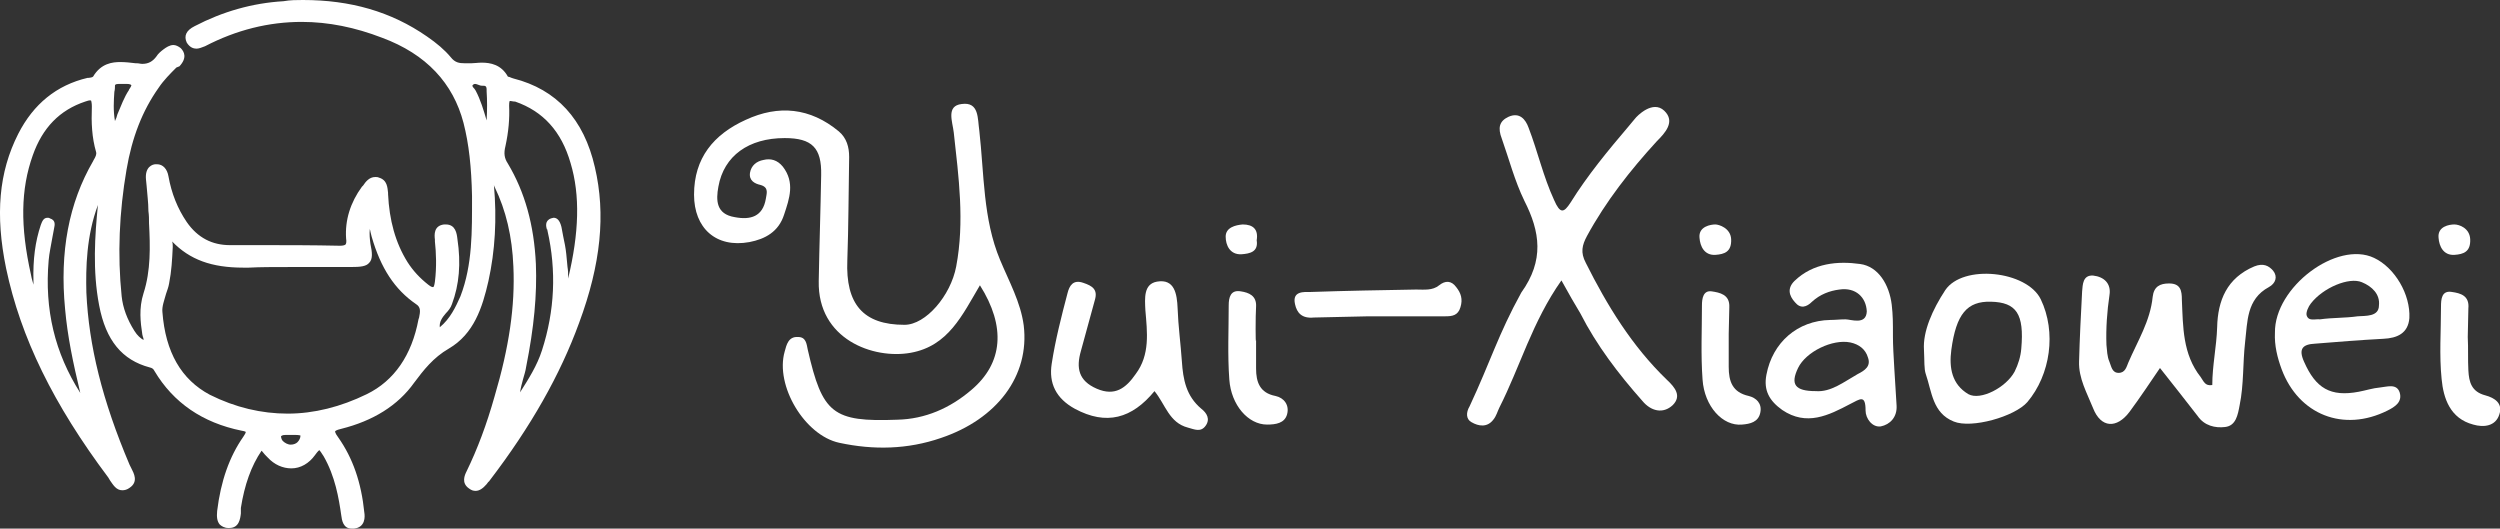 <?xml version="1.0" encoding="UTF-8"?> <!-- Generator: Adobe Illustrator 24.0.1, SVG Export Plug-In . SVG Version: 6.00 Build 0) --> <svg xmlns="http://www.w3.org/2000/svg" xmlns:xlink="http://www.w3.org/1999/xlink" id="图层_1" x="0px" y="0px" width="411px" height="86.9px" viewBox="0 0 411 86.9" style="enable-background:new 0 0 411 86.9;" xml:space="preserve"><rect x="0" y="0" width="411" height="86.9" fill="#333333" stroke="none"/> <style type="text/css"> .st0{fill:#FFFFFF;} </style> <g> <path class="st0" d="M57.8,86.9c-1.4,0-1.6-1.4-1.7-2.2c-0.4-2.8-1-6.4-2.9-9.7L53,74.7c-0.1-0.2-0.4-0.6-0.5-0.7 c0,0-0.2,0.1-0.7,0.8c-1,1.4-2.4,2.2-3.9,2.2c-1.4,0-2.8-0.6-3.9-1.8c-0.3-0.3-0.6-0.6-0.9-1l-0.1-0.1c-1.7,2.5-2.8,5.6-3.4,9.4 c0,0.1,0,0.3,0,0.4c0,0.2,0,0.3,0,0.5c-0.1,0.9-0.3,2.4-1.9,2.4c-0.1,0-0.1,0-0.2,0c-0.6,0-1.1-0.3-1.4-0.6 c-0.4-0.5-0.5-1.2-0.4-2.2c0.6-4.9,2-8.9,4.3-12.2c0.4-0.6,0.4-0.7,0.4-0.8c0,0,0,0,0,0c0,0-0.1-0.1-0.7-0.2 c-6.4-1.3-11.2-4.6-14.3-9.8c-0.2-0.4-0.4-0.5-0.8-0.6c-4.5-1.2-7.2-4.4-8.3-10.2c-1.1-5.7-0.7-11.5-0.2-16.5 c-1.9,5.1-2,10.3-1.9,14.4c0.4,8.7,2.6,17.7,7.1,28.3c0.1,0.2,0.2,0.4,0.3,0.6c0.4,0.8,1.2,2.2-0.3,3.2c-0.4,0.3-0.8,0.4-1.2,0.4 c-1,0-1.5-0.9-2-1.6c-0.1-0.2-0.2-0.3-0.3-0.5C8.8,66.5,3.4,55.5,1,44.1C-0.8,35.3-0.2,28.3,3,22c2.5-4.9,6.3-8,11.4-9.2l0.2,0 c0.2,0,0.6-0.1,0.7-0.2c1.3-2.2,3.2-2.4,4.5-2.4c0.8,0,1.7,0.1,2.5,0.2l0.2,0c0.3,0,0.6,0.1,0.9,0.1c1,0,1.7-0.4,2.3-1.2 c0.3-0.5,0.8-0.9,1.2-1.2c0.4-0.3,1-0.7,1.6-0.7c0.4,0,0.8,0.2,1.2,0.5c0.6,0.6,1.1,1.6-0.2,3L29,11.1c-1,1-2.1,2.1-2.9,3.3 c-2.7,3.8-4.4,8.2-5.3,13.5c-1.2,7-1.5,14-0.8,20.8c0.2,1.9,0.9,3.8,2.1,5.7c0.5,0.8,1,1.2,1.5,1.5c0-0.1,0-0.3-0.1-0.5 c0-0.1-0.1-0.3-0.1-0.4c-0.3-2-0.6-4.3,0.2-6.8c1.2-3.7,1.1-7.7,0.9-11.5c0-0.7,0-1.3-0.1-2c0-1.4-0.2-2.8-0.3-4.2l-0.1-1 c-0.2-2.1,1.1-2.5,1.6-2.5c0.1,0,0.1,0,0.2,0c1,0,1.7,0.8,1.9,2c0.5,2.8,1.5,5.3,3,7.5c1.8,2.6,4.2,3.8,7.1,3.8l5.4,0 c3.7,0,8.2,0,12.7,0.1c0,0,0,0,0,0c0.5,0,0.8-0.1,0.9-0.2c0.1-0.1,0.2-0.4,0.1-1c-0.2-3,0.7-5.9,2.6-8.5l0.2-0.2 c0.4-0.6,1-1.4,2-1.4c0.2,0,0.4,0,0.6,0.1c1.4,0.4,1.4,1.7,1.5,2.5l0,0.2C64,36.2,65,39.9,67,43.1c0.9,1.4,2,2.6,3.4,3.7 c0.5,0.4,0.7,0.4,0.8,0.4c0.1,0,0.2-0.2,0.3-0.9c0.3-2.4,0.2-4.8,0-6.6l0-0.3c-0.1-0.8-0.2-2.3,1.5-2.5c0.1,0,0.2,0,0.3,0 c1.6,0,1.8,1.5,1.9,2.4c0.6,4,0.3,7.5-0.9,10.7c-0.2,0.6-0.6,1.1-1,1.5c-0.6,0.7-1.1,1.4-1,2.3c1.7-1.4,2.6-3.3,3.4-5.1 c2-5.2,1.9-10.8,1.9-16.2l0-0.3c-0.1-4.7-0.5-8.5-1.4-12c-1.7-6.5-6.1-11.3-13.4-14c-4.4-1.7-8.8-2.6-13.2-2.6 c-5.4,0-10.7,1.3-15.9,4C33.2,7.8,32.7,8,32.3,8c-0.5,0-1.1-0.2-1.6-1c-0.5-1.1-0.1-2,1.3-2.7c4.6-2.4,9.5-3.8,14.6-4.1 C47.7,0,48.8,0,49.8,0c7.8,0,14.5,1.9,20.4,6c1.6,1.1,2.9,2.2,3.9,3.4c0.7,0.9,1.4,1,2.3,1c0.2,0,0.3,0,0.5,0l0.6,0 c0.5,0,1.1-0.1,1.7-0.1c1.4,0,3.2,0.3,4.3,2.3c0.1,0,0.4,0.1,0.6,0.2l0.3,0.1c7.1,1.8,11.6,6.7,13.4,14.6c1.8,7.7,1,15.9-2.6,25.6 c-3.1,8.5-7.9,17-14.7,25.9c-0.1,0.1-0.1,0.2-0.2,0.2c-0.1,0.1-0.2,0.3-0.3,0.4c-0.6,0.7-1.2,1.1-1.8,1.1l0,0 c-0.4,0-0.7-0.1-1.1-0.4c-1.3-0.9-0.7-2.2-0.4-2.8c1.8-3.7,3.3-7.7,4.6-12.3c2.4-8.1,3.4-14.9,3.1-21.4c-0.2-4.9-1.2-9.2-3.1-13.1 c0,0-0.1-0.2-0.1-0.3c0.5,5.6,0.2,10.8-0.9,15.8c-1,4.4-2.4,8.7-6.5,11.1c-2.6,1.5-4.2,3.6-5.7,5.6c-2.7,3.8-6.8,6.3-12,7.6 c-0.9,0.2-1,0.4-1,0.4c0,0-0.1,0.2,0.5,1c2.4,3.4,3.8,7.4,4.3,12.4c0.1,0.6,0.2,2.4-1.7,2.6C58,86.9,57.9,86.9,57.8,86.9z M47,71.5 c-0.7,0-0.7,0.2-0.8,0.2c0,0.4,0.2,0.7,0.3,0.8c0.3,0.3,0.8,0.6,1.3,0.6c0,0,0,0,0,0c0.5,0,0.9-0.2,1.1-0.4 c0.3-0.3,0.5-0.7,0.5-1.1c0,0,0,0,0,0c0,0-0.2-0.1-1-0.1l-0.5,0c-0.1,0-0.2,0-0.4,0C47.3,71.5,47.1,71.5,47,71.5z M28.4,40.6 c-0.1,2.1-0.2,4-0.6,6c-0.1,0.6-0.3,1.1-0.5,1.7c-0.3,1.1-0.7,2.1-0.6,3c0.5,6.6,3.1,11.1,7.8,13.6C38.7,67,43,68,47.3,68 c4.3,0,8.7-1.1,13-3.2c4.5-2.2,7.4-6.4,8.5-12.3l0.1-0.3c0.2-1,0.3-1.7-0.5-2.2c-3.5-2.4-5.8-5.9-7.3-11.1 c-0.1-0.3-0.1-0.5-0.2-0.8c0-0.2-0.1-0.3-0.1-0.5c-0.1,0.9,0,1.7,0.1,2.5c0.3,1.4,0.4,2.5-0.2,3.1c-0.5,0.6-1.4,0.7-3.1,0.7H57 c-1.6,0-3.2,0-4.8,0c-1.6,0-3.2,0-4.8,0c-2.5,0-4.6,0-6.5,0.1c-0.3,0-0.6,0-0.9,0c-5.2,0-8.8-1.3-11.7-4.3 C28.4,40,28.4,40.3,28.4,40.6z M7.8,35.8c0.1,0,0.3,0,0.4,0.1C9.2,36.2,9,37,8.9,37.5c-0.1,0.6-0.2,1.1-0.3,1.6 c-0.2,1.2-0.5,2.5-0.6,3.7c-0.7,8.1,1,15.2,5.2,21.8c-1.2-5-2.1-9.3-2.5-13.8c-0.9-9.4,0.6-17.4,4.6-24.3l0.1-0.2 c0.3-0.5,0.5-0.9,0.4-1.3c-0.7-2.4-0.8-4.8-0.7-7.5c0-0.6-0.1-0.8-0.1-0.9c0,0,0-0.1-0.2-0.1c-0.2,0-0.5,0.1-0.8,0.2 c-4.2,1.4-7,4.3-8.6,8.8c-2,5.6-2.1,11.7-0.3,19.7l0.1,0.5c0.1,0.4,0.2,0.7,0.3,1.1c0-0.2,0-0.4,0-0.5c-0.1-3.7,0.3-6.6,1.2-9.3 C6.9,36.5,7.1,35.8,7.8,35.8z M83.9,16.6c-0.1,0-0.1,0-0.1,0c0,0-0.1,0.1-0.1,0.8c0.1,2.1-0.1,4.3-0.6,6.6c-0.3,1.2-0.2,2,0.4,2.9 c2.8,4.7,4.3,10.1,4.6,16.5c0.2,5-0.3,10.4-1.6,16.9c-0.1,0.7-0.3,1.3-0.5,2c-0.2,0.7-0.4,1.5-0.5,2.2c1.4-2.2,2.8-4.4,3.6-6.9 c2.1-6.5,2.4-13.1,0.9-19.7c0-0.1,0-0.2-0.1-0.2c-0.1-0.4-0.4-1.4,0.7-1.8c0.1,0,0.3-0.1,0.4-0.1c0.5,0,1,0.3,1.3,1.5 c0.1,0.6,0.2,1.1,0.3,1.6c0.2,0.9,0.4,1.9,0.5,2.9l0.2,2.1c0.1,0.6,0.1,1,0.1,1.5c0,0,0,0.1,0,0.4c1.8-7.5,2-13.7,0.4-19 c-1.5-5.2-4.5-8.5-9.1-10.1C84.3,16.7,84.1,16.6,83.9,16.6z M20.9,13.8c-0.2,0-0.4,0-0.7,0c-0.2,0-0.5,0-0.7,0 c-0.6,0-0.6,0.2-0.6,0.3c0,0.3,0,0.6-0.1,1c-0.1,1.5-0.2,3.1,0.1,4.8c0.2-0.4,0.3-0.7,0.4-1.1c0.6-1.4,1.1-2.8,1.9-4 c0-0.1,0.1-0.2,0.1-0.2c0.1-0.1,0.3-0.5,0.3-0.6C21.5,13.9,21.3,13.8,20.9,13.8z M78.1,13.8c-0.2,0-0.3,0.1-0.4,0.2 c-0.1,0.1,0,0.3,0.3,0.6c0.1,0.1,0.1,0.2,0.2,0.3c0.8,1.5,1.3,3.2,1.8,4.9c0.1-1.7,0.1-3.3,0-4.8l0-0.3c0-0.6-0.3-0.6-0.5-0.6 c-0.2,0-0.5,0-0.7-0.1C78.5,13.9,78.3,13.8,78.1,13.8z"></path> <g> <path class="st0" d="M161.1,46.9c-2.9,4.9-5.2,10-11.4,11.1c-6.1,1.1-15.3-2.2-15.1-11.8c0.1-5.8,0.3-11.6,0.4-17.4 c0.1-4.5-1.5-6.1-6-6.1c-5.9,0-10,2.9-10.9,8c-0.4,2.2-0.4,4.5,2.7,5c2.6,0.5,4.6-0.1,5.1-3c0.1-0.8,0.6-1.9-0.9-2.3 c-0.9-0.2-1.9-0.7-1.7-2c0.2-1.2,1.1-1.9,2.2-2.1c1.2-0.3,2.3,0,3.2,1.1c2,2.6,1.1,5.2,0.2,7.9c-0.9,2.8-3.1,4-5.7,4.5 c-5.5,1-9.1-2.3-9.1-7.8c0-6,3.2-9.9,8.5-12.3c5.4-2.5,10.6-2,15.3,1.9c1.3,1.1,1.7,2.6,1.7,4.2c-0.1,5.7-0.1,11.4-0.3,17 c-0.3,7.2,2.6,10.6,9.4,10.6c3.5,0,7.6-4.8,8.5-9.6c1.4-7.4,0.4-14.7-0.4-22c-0.2-1.8-1.3-4.4,1.3-4.7c2.9-0.4,2.6,2.4,2.9,4.4 c0.8,7.1,0.6,14.5,3.4,21.2c1.5,3.6,3.4,7,3.9,10.8c1,8.3-4.4,15.4-13.6,18.5c-5.5,1.9-11.1,2-16.7,0.8c-5.7-1.2-10.6-9.4-9-15 c0.3-1.1,0.6-2.5,2.2-2.4c1.3,0,1.4,1.1,1.6,2.1c2.4,10.5,4.1,11.9,14.7,11.5c4.6-0.1,8.7-1.9,12.2-4.9 C164.9,59.7,165.4,53.7,161.1,46.9z"></path> <path class="st0" d="M256.7,46.1c-4.8,6.8-6.8,14.2-10.2,20.9c-0.3,0.6-0.5,1.4-1,2c-1,1.3-2.4,1.1-3.6,0.4 c-0.9-0.5-0.9-1.6-0.3-2.6c3.5-7.5,4.7-11.8,8.5-18.7c3.8-5.3,3.1-10,0.5-15.1c-1.6-3.3-2.5-6.8-3.7-10.2 c-0.7-1.8-0.4-2.9,1.1-3.6c1.8-0.8,2.8,0.4,3.3,1.8c1.5,3.9,2.4,8,4.2,11.9c1,2.3,1.6,2.1,2.7,0.4c2.8-4.5,6.2-8.6,9.6-12.6 c0.3-0.4,0.7-0.8,1-1.2c0.3-0.4,2.9-3.1,4.8-1.3c1.9,1.8,0.1,3.7-1.2,5c-4.4,4.8-8.4,9.9-11.5,15.6c-0.8,1.5-1.1,2.7-0.2,4.4 c3.5,7,7.6,13.7,13.3,19.2c1.4,1.3,2.5,2.7,1,4.2c-1.6,1.5-3.6,1-5-0.7c-3.9-4.4-7.5-9.1-10.2-14.4 C258.9,50,257.9,48.3,256.7,46.1z"></path> <path class="st0" d="M363.7,63.3c0-3.2,0.7-6.3,0.8-9.5c0.1-4.4,1.6-8.1,6.1-10c1.5-0.6,2.4-0.1,3.1,0.7c0.8,1,0.4,2.1-0.7,2.7 c-3.7,2-3.5,5.7-3.9,9c-0.4,3.5-0.2,7-0.9,10.4c-0.3,1.6-0.6,3.4-2.4,3.6c-1.6,0.2-3.4-0.2-4.5-1.8c-2-2.6-4-5.1-6.2-7.9 c-1.7,2.5-3.3,4.9-5,7.2c-2.1,2.8-4.7,2.7-6-0.6c-1-2.5-2.4-4.9-2.3-7.7c0.1-3.8,0.3-7.7,0.5-11.5c0.1-1.1,0.1-2.7,1.8-2.6 c1.8,0.2,3,1.3,2.7,3.2c-0.4,2.7-0.6,5.5-0.5,8.2c0.1,0.9,0.1,1.9,0.5,2.8c0.3,0.7,0.4,1.8,1.5,1.8c1.1,0,1.3-1,1.6-1.7 c1.5-3.5,3.6-6.8,4-10.8c0.2-1.7,1.2-2.2,2.7-2.2c1.9,0,2.1,1.2,2.1,2.7c0.2,4.4,0.1,8.9,3.1,12.7 C362.3,62.7,362.5,63.5,363.7,63.3z"></path> <path class="st0" d="M189.8,64.3c-3.7,4.5-7.9,5.7-13.1,2.9c-3.1-1.7-4.3-4.2-3.8-7.4c0.6-3.9,1.6-7.8,2.6-11.6 c0.3-1.2,0.9-2.3,2.6-1.7c1.5,0.5,2.4,1.1,1.9,2.8c-0.8,2.8-1.5,5.6-2.3,8.4c-0.8,2.8-0.4,4.9,2.6,6.2c3,1.3,4.8-0.1,6.4-2.4 c2.4-3.2,1.9-6.9,1.6-10.5c-0.1-2-0.3-4.3,1.9-4.7c2.9-0.5,3.3,2,3.4,4.4c0.1,2.9,0.5,5.8,0.7,8.7c0.2,3,0.7,5.7,3.2,7.8 c0.9,0.7,1.5,1.7,0.7,2.8c-0.8,1.1-1.8,0.6-2.9,0.3C192.2,69.5,191.6,66.5,189.8,64.3z"></path> <path class="st0" d="M216,52.2c-2,0.2-2.8-0.8-3.1-2.2c-0.5-2.2,1.5-2,2.6-2c5.8-0.2,11.5-0.3,17.3-0.4c1.3,0,2.7,0.2,3.8-0.7 c1-0.8,2-0.8,2.8,0.3c0.8,1,1.1,2,0.7,3.3c-0.4,1.4-1.4,1.5-2.5,1.5c-4.2,0-8.4,0-12.6,0"></path> <path class="st0" d="M284.2,54.9c0,1.8,0,3.6,0,5.4c0,2.4,0.6,4.2,3.3,4.8c1.2,0.3,2.2,1.2,1.9,2.7c-0.3,1.6-1.7,1.9-3,2 c-3.2,0.3-6.2-3-6.5-7.4c-0.3-4.1-0.1-8.2-0.1-12.2c0-1.1,0.2-2.5,1.6-2.3c1.3,0.2,3,0.5,2.9,2.6"></path> <path class="st0" d="M405.7,55.4c0.1,1.9,0,3.7,0.1,5.5c0.1,1.9,0.5,3.5,2.8,4.1c1.5,0.4,2.9,1.3,2.3,3.1c-0.6,2-2.6,2.2-4.3,1.7 c-3.8-1-4.9-4.3-5.2-7.5c-0.4-3.9-0.1-7.9-0.1-11.9c0-1.2,0.1-2.7,1.8-2.4c1.4,0.2,2.9,0.6,2.7,2.7"></path> <path class="st0" d="M206.5,60.6c0,2.2,0.6,4,3.2,4.5c1.4,0.3,2.3,1.5,1.9,3c-0.4,1.5-1.9,1.7-3.3,1.7c-3.1,0-5.9-3.2-6.2-7.4 c-0.3-4.1-0.1-8.2-0.1-12.2c0-1.3,0.3-2.6,2-2.3c1.3,0.2,2.6,0.7,2.5,2.5c-0.1,1.4-0.1,6.6,0,5.5"></path> <path class="st0" d="M282,36.9c0.6,0,2.5,0.6,2.6,2.4c0.1,2.1-1.1,2.5-2.6,2.6c-1.8,0.1-2.5-1.4-2.6-2.8 C279.2,37.2,281.3,36.9,282,36.9z"></path> <path class="st0" d="M403.5,36.9c0.8,0,2.5,0.6,2.6,2.4c0.1,2.1-1.1,2.5-2.6,2.6c-1.8,0.1-2.5-1.4-2.6-2.8 C400.7,37.2,402.7,36.9,403.5,36.9z"></path> <path class="st0" d="M206.6,39.5c0.3,1.9-1.1,2.2-2.5,2.3c-1.9,0.1-2.6-1.5-2.6-2.9c0-1.5,1.6-1.9,2.8-2 C206,36.9,206.9,37.7,206.6,39.5z"></path> <path class="st0" d="M311.2,55.4c0-2.5,0-3.5-0.2-5.3c-0.4-3.3-2.2-6.3-5.2-6.7c-3.6-0.5-7.7-0.2-10.8,2.8 c-1.2,1.2-0.9,2.4,0.1,3.5c0.9,1.1,1.9,0.8,2.8-0.1c1.3-1.2,2.9-1.8,4.5-2c2.7-0.4,4.4,1.3,4.5,3.6c-0.1,2.3-2.6,1.3-3.5,1.3 c-0.9,0-1.7,0.1-2.5,0.1c-5.4,0.1-9.5,3.7-10.5,9c-0.5,2.6,0.5,4.3,2.6,5.8c4,2.7,7.6,0.9,11.2-1c1.6-0.8,2.5-1.6,2.5,1.1 c0,1.3,1.1,2.8,2.5,2.6c1.5-0.3,2.7-1.5,2.6-3.4C311.6,63,311.2,57.9,311.2,55.4z M305.4,61.5c-2.3,1.3-4.4,3-6.9,2.8 c-3.4,0-4.2-1.1-2.9-3.8c1.3-2.7,5.7-4.8,8.6-4.2c1.4,0.3,2.5,1.1,2.9,2.5C307.6,60.2,306.6,60.9,305.4,61.5z"></path> <path class="st0" d="M390.3,42.4c-6.1-2.9-16.4,4.8-16.3,12.3c-0.1,2.1,0.4,4.1,1.1,6c2.8,7.5,10.2,10.4,17.4,6.8 c1.2-0.6,2.5-1.4,2-3c-0.5-1.5-2.1-0.9-3.2-0.8c-1.2,0.1-2.4,0.5-3.5,0.7c-4.7,0.9-7.1-0.6-9-4.9c-1-2.2-0.2-2.9,1.8-3 c3.7-0.3,7.4-0.6,11.2-0.8c2.3-0.1,4.1-0.9,4.3-3.4C396.3,48.4,393.7,44,390.3,42.4z M387.6,52c-2.1,0.3-4,0.2-6.2,0.5 c-0.8-0.1-1.9,0.4-2.2-0.7c-0.1-0.5,0.3-1.4,0.7-1.9c2-2.6,6.3-4.4,8.4-3.5c1.7,0.7,3,2,2.8,3.8C391.1,52.1,388.9,51.9,387.6,52z"></path> <path class="st0" d="M335.5,49.2c-2.3-4.7-12.8-5.8-15.7-1.5c-2.1,3.2-3.7,6.8-3.5,9.8c0.1,2,0,3.1,0.3,4c1,2.9,1.1,6.4,4.6,7.8 c2.9,1.2,10-0.8,12.1-3.2C337.1,61.6,338.1,54.6,335.5,49.2z M332.3,57.3c-0.1,1.3-0.5,2.6-1.1,3.8c-1.4,2.6-5.6,4.8-7.6,3.7 c-2.7-1.6-3.2-4.3-2.8-7.3c0.8-5.9,2.6-8,6.5-7.9C331.5,49.7,332.8,51.6,332.3,57.3z"></path> </g> </g> </svg> 